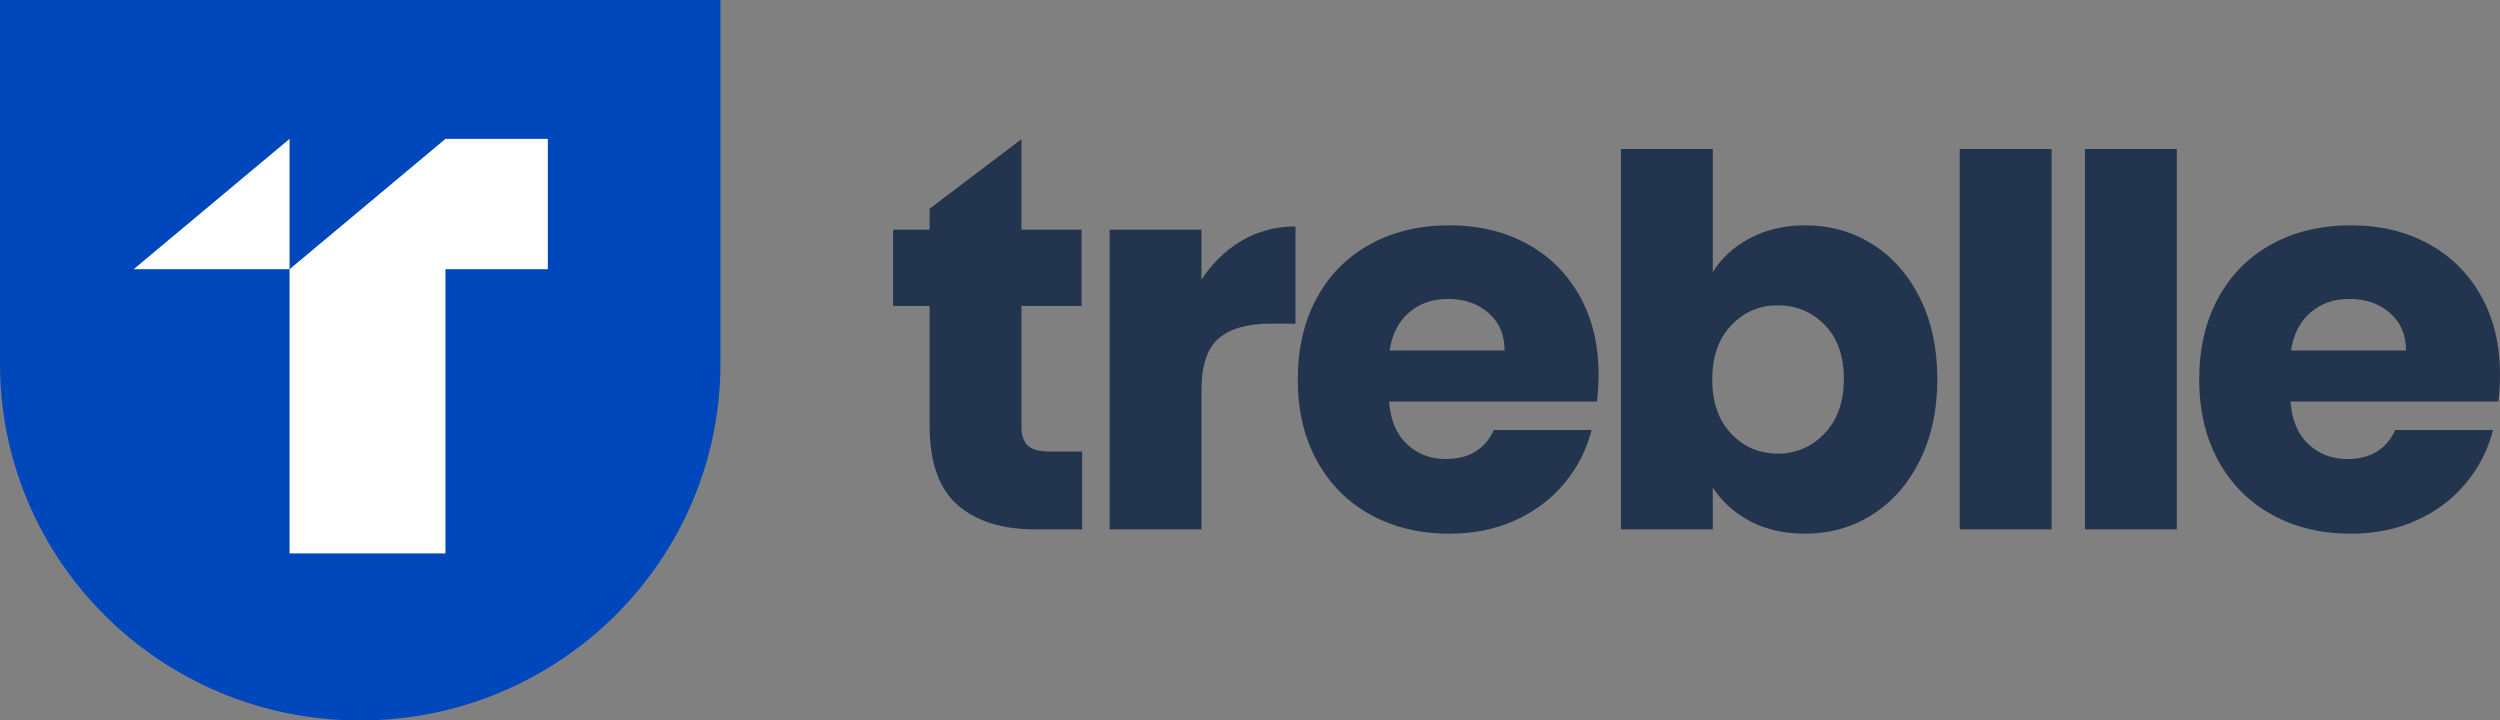 <?xml version="1.0" encoding="UTF-8"?>
<svg id="Layer_1" data-name="Layer 1" xmlns="http://www.w3.org/2000/svg" viewBox="0 0 1735 500">
    <rect x="0" y="0" width="1735" height="500" fill="#808080" stroke="none"/>
    <defs>
        <style>
            .cls-1 {
            fill: #fff;
            }

            .cls-2 {
            fill: #23354e;
            }

            .cls-3 {
            fill: #0047bb;
            }
        </style>
    </defs>
    <g id="Treblle_Logo_-_Color">
        <g id="Typo">
            <path class="cls-2" d="M751.02,313.35v54.06h-32.43c-23.11,0-41.14-5.65-54.06-16.96-12.93-11.31-19.39-29.76-19.39-55.36v-82.76h-25.35v-52.94h25.35v-14.55l63.75-48.25v62.8h41.75v52.94h-41.75v83.51c0,6.22,1.49,10.69,4.47,13.42,2.98,2.74,7.95,4.1,14.91,4.1h22.74Z"/>
            <path class="cls-2" d="M861.79,167.02c11.18-6.58,23.61-9.88,37.28-9.88v67.48h-17.52c-15.91,0-27.84,3.42-35.79,10.25-7.96,6.84-11.93,18.82-11.93,35.97v96.56h-63.75v-208.02h63.75v34.67c7.45-11.43,16.77-20.44,27.96-27.03Z"/>
            <path class="cls-2" d="M1108.29,278.67h-144.27c.99,12.93,5.15,22.81,12.49,29.64,7.33,6.84,16.34,10.25,27.03,10.25,15.9,0,26.96-6.71,33.18-20.13h67.85c-3.48,13.67-9.76,25.97-18.82,36.91-9.08,10.94-20.45,19.51-34.11,25.72-13.67,6.22-28.96,9.32-45.85,9.32-20.38,0-38.53-4.35-54.43-13.05-15.91-8.7-28.33-21.12-37.28-37.28-8.95-16.15-13.42-35.04-13.42-56.66s4.41-40.51,13.23-56.67c8.82-16.15,21.19-28.58,37.1-37.28,15.9-8.7,34.17-13.05,54.8-13.05s38.02,4.23,53.68,12.67c15.66,8.45,27.9,20.51,36.72,36.16,8.82,15.66,13.23,33.92,13.23,54.8,0,5.96-.37,12.18-1.12,18.64ZM1044.17,243.26c0-10.93-3.73-19.63-11.18-26.1-7.46-6.46-16.78-9.69-27.96-9.69s-19.7,3.11-27.03,9.32c-7.33,6.22-11.87,15.04-13.61,26.47h79.78Z"/>
            <path class="cls-2" d="M1214.4,165.34c11.18-5.97,23.98-8.95,38.4-8.95,17.15,0,32.68,4.35,46.6,13.05,13.91,8.7,24.91,21.13,32.99,37.28,8.07,16.16,12.12,34.92,12.12,56.29s-4.04,40.2-12.12,56.48c-8.08,16.28-19.08,28.84-32.99,37.65-13.92,8.82-29.45,13.23-46.6,13.23-14.67,0-27.46-2.92-38.4-8.76-10.94-5.84-19.51-13.61-25.72-23.3v29.08h-63.75V103.42h63.75v85.41c5.96-9.69,14.54-17.52,25.72-23.49ZM1266.41,225.55c-8.82-9.07-19.7-13.61-32.62-13.61s-23.43,4.6-32.25,13.79c-8.83,9.2-13.23,21.75-13.23,37.65s4.41,28.46,13.23,37.65c8.82,9.2,19.57,13.79,32.25,13.79s23.49-4.66,32.43-13.98c8.95-9.32,13.42-21.93,13.42-37.84s-4.42-28.39-13.23-37.47Z"/>
            <path class="cls-2" d="M1423.8,103.42v263.98h-63.75V103.42h63.75Z"/>
            <path class="cls-2" d="M1510.7,103.42v263.98h-63.75V103.42h63.75Z"/>
            <path class="cls-2" d="M1733.88,278.67h-144.27c.99,12.93,5.15,22.81,12.49,29.64,7.33,6.84,16.34,10.25,27.03,10.25,15.9,0,26.96-6.71,33.18-20.13h67.85c-3.48,13.67-9.76,25.97-18.82,36.91-9.08,10.94-20.45,19.51-34.11,25.72-13.67,6.22-28.96,9.32-45.85,9.32-20.38,0-38.53-4.35-54.43-13.05-15.91-8.7-28.33-21.12-37.28-37.28-8.95-16.15-13.42-35.04-13.42-56.66s4.41-40.51,13.23-56.67c8.82-16.15,21.19-28.58,37.1-37.28,15.9-8.7,34.17-13.05,54.8-13.05s38.02,4.23,53.68,12.67c15.66,8.45,27.9,20.51,36.72,36.16,8.82,15.66,13.23,33.92,13.23,54.8,0,5.96-.37,12.18-1.12,18.64ZM1669.76,243.26c0-10.93-3.73-19.63-11.18-26.1-7.46-6.46-16.78-9.69-27.96-9.69s-19.7,3.11-27.03,9.32c-7.33,6.22-11.87,15.04-13.61,26.47h79.78Z"/>
        </g>
        <g id="Icon">
            <path class="cls-3" d="M500,0H0v252.23c0,136.91,111.7,247.77,249.82,247.77s250.18-110.98,250.18-247.89V0Z"/>
            <g>
                <polygon id="Path" class="cls-1" points="200.95 186.84 200.95 384.07 309.15 384.07 309.15 186.84 380.2 186.84 380.2 96.37 309.15 96.37 200.95 186.84"/>
                <polygon id="Path-2" class="cls-1" points="200.95 186.84 200.95 96.37 92.75 186.84 200.95 186.84"/>
            </g>
        </g>
    </g>
</svg>